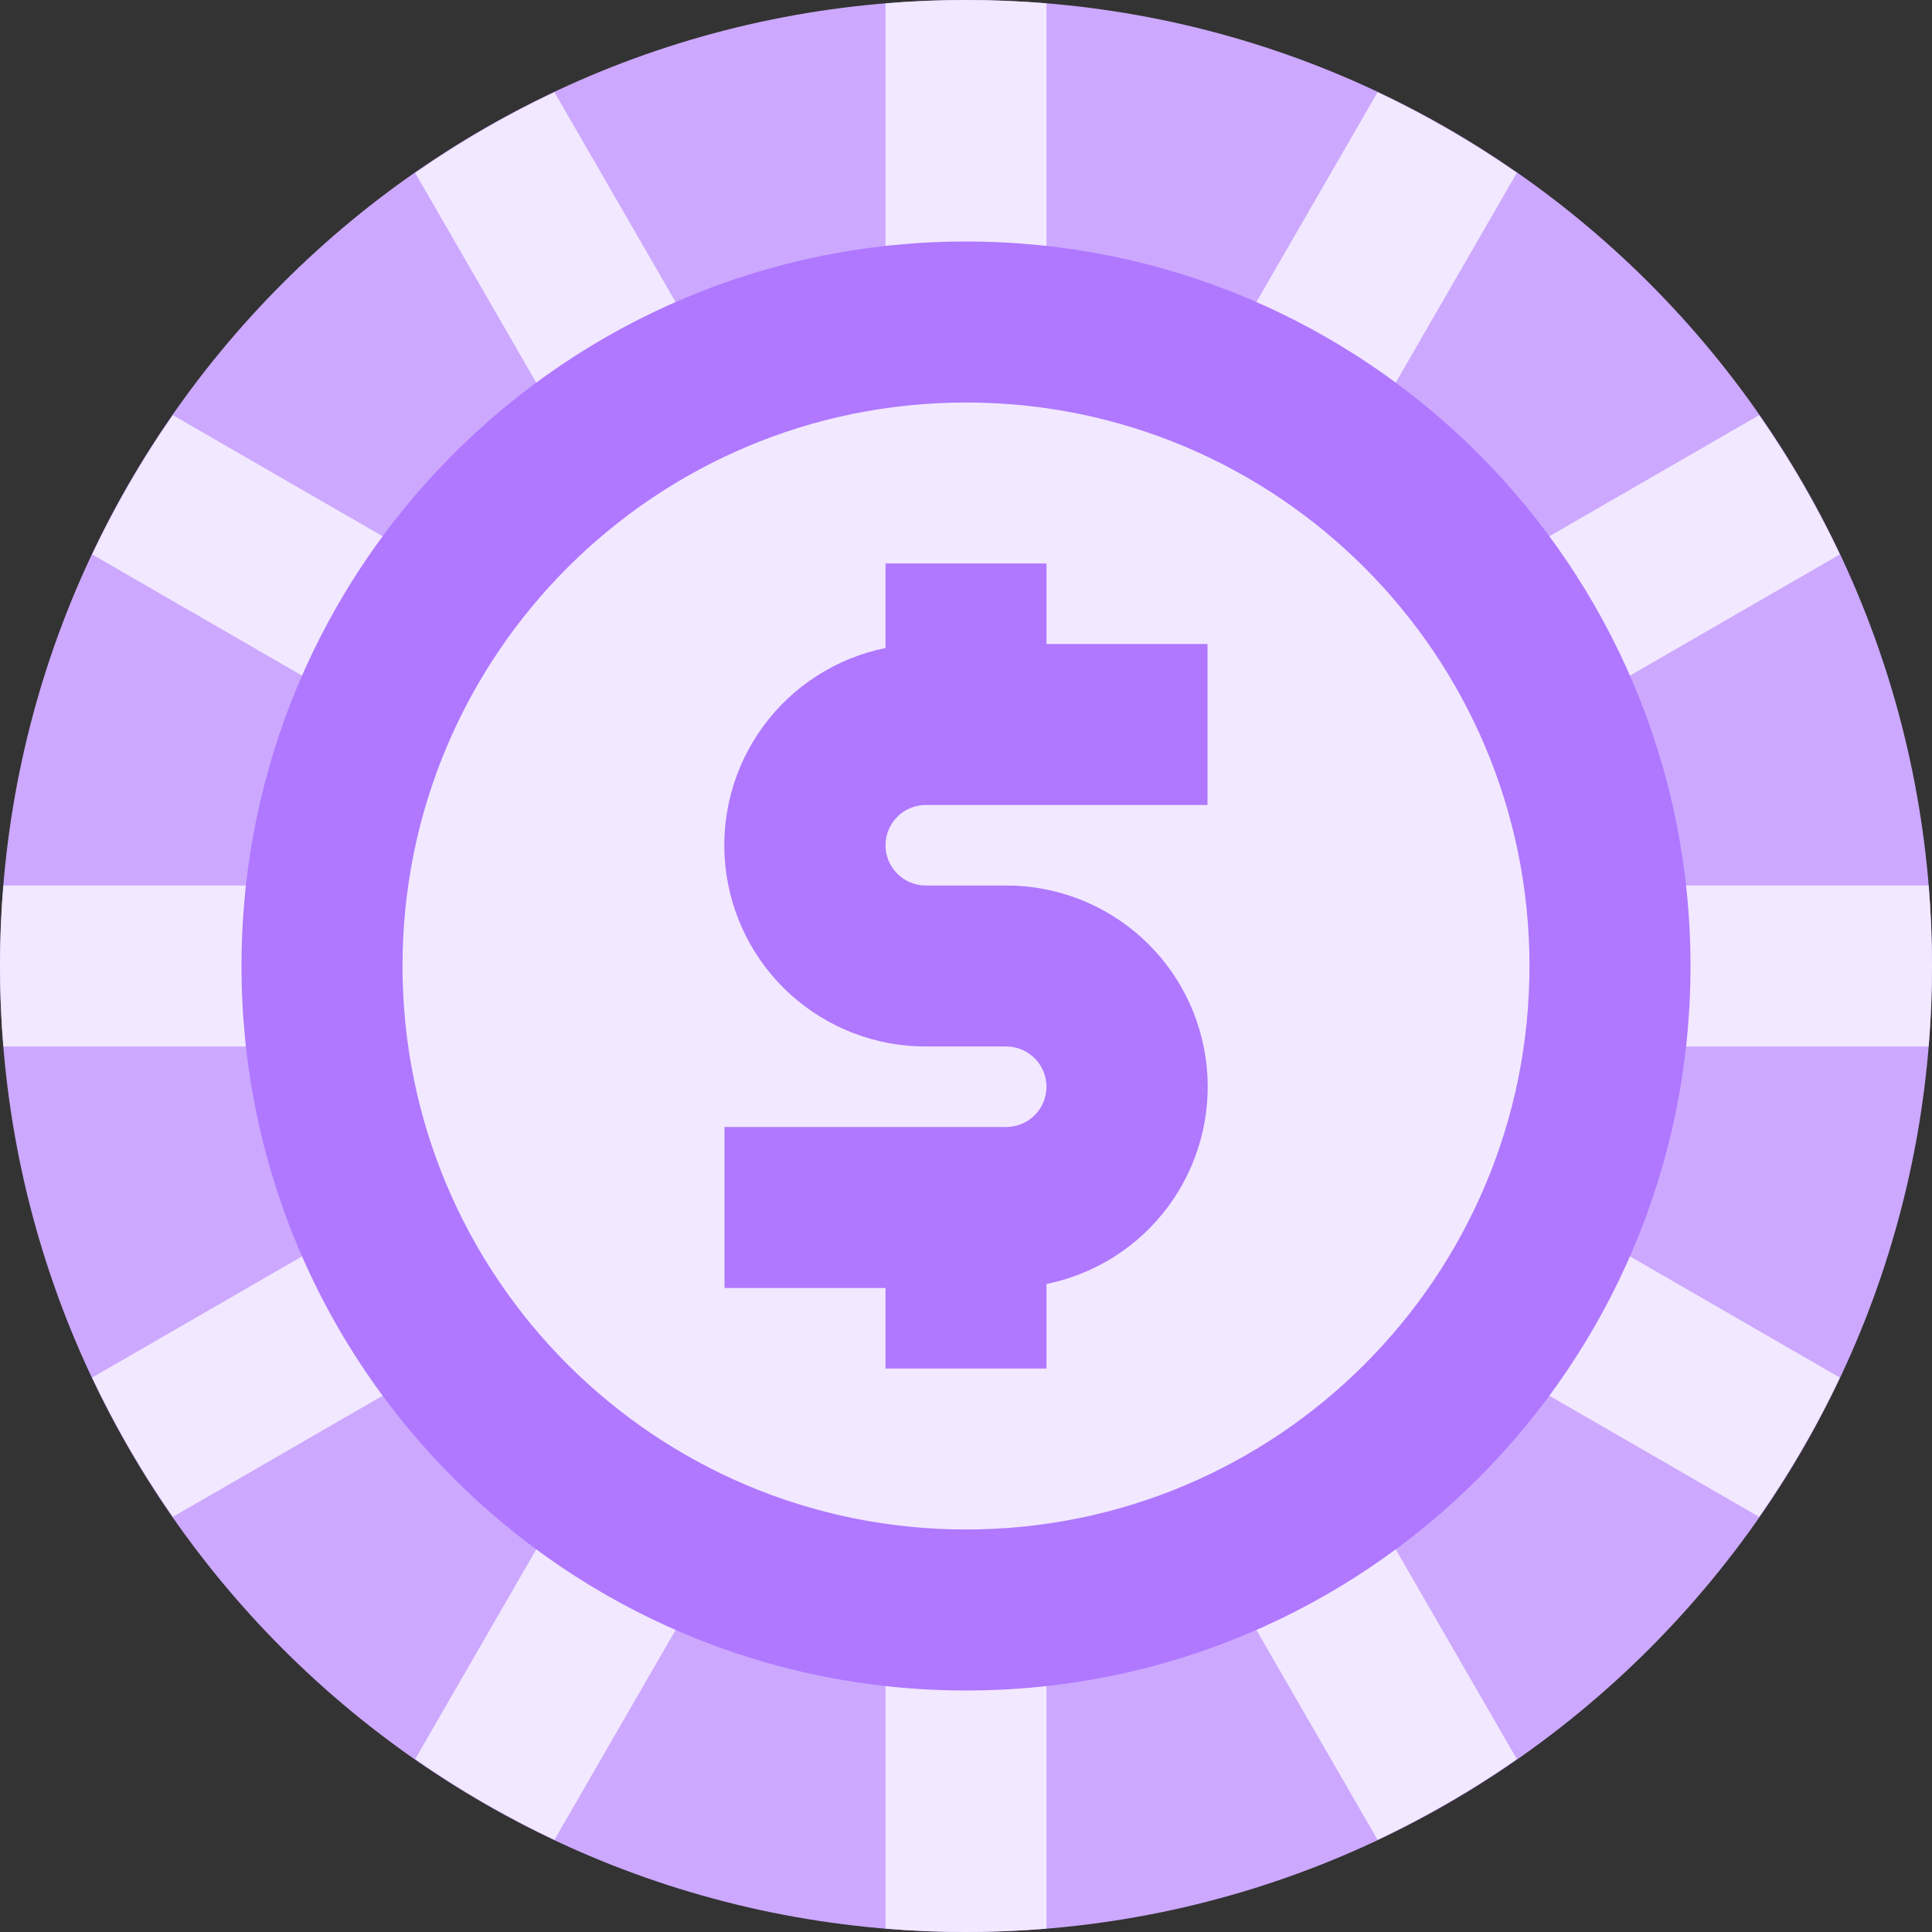 <svg xmlns="http://www.w3.org/2000/svg" width="62" height="62" viewBox="0 0 62 62" fill="none">
<rect x="0" y="0" width="62" height="62" fill="#333333" stroke="none"/>
<g clip-path="url(#clip0_928_80371)">
<path d="M31 62C48.121 62 62 48.121 62 31C62 13.879 48.121 0 31 0C13.879 0 0 13.879 0 31C0 48.121 13.879 62 31 62Z" fill="#CCA8FF"/>
<path d="M33.583 12.917V0.108C32.731 0.038 31.87 0 31 0C30.13 0 29.269 0.038 28.417 0.108V12.917H33.583Z" fill="#F2E8FF"/>
<path d="M24.195 14.047L17.793 2.958C16.233 3.696 14.738 4.563 13.323 5.549L19.721 16.63L24.195 14.047Z" fill="#F2E8FF"/>
<path d="M16.63 19.721L5.549 13.323C4.563 14.738 3.696 16.233 2.958 17.793L14.047 24.195L16.63 19.721Z" fill="#F2E8FF"/>
<path d="M12.917 28.417H0.108C0.038 29.269 0 30.13 0 31C0 31.87 0.038 32.731 0.108 33.583H12.917V28.417Z" fill="#F2E8FF"/>
<path d="M14.047 37.804L2.958 44.207C3.696 45.767 4.563 47.262 5.549 48.677L16.63 42.279L14.047 37.804Z" fill="#F2E8FF"/>
<path d="M19.721 45.37L13.323 56.451C14.738 57.437 16.233 58.304 17.793 59.042L24.195 47.953L19.721 45.37Z" fill="#F2E8FF"/>
<path d="M28.417 49.083V61.892C29.269 61.962 30.13 62 31 62C31.87 62 32.731 61.962 33.583 61.892V49.083H28.417Z" fill="#F2E8FF"/>
<path d="M37.804 47.953L44.207 59.042C45.767 58.304 47.262 57.437 48.677 56.451L42.279 45.37L37.804 47.953Z" fill="#F2E8FF"/>
<path d="M45.37 42.279L56.452 48.677C57.438 47.262 58.305 45.766 59.042 44.207L47.953 37.804L45.37 42.279Z" fill="#F2E8FF"/>
<path d="M49.083 33.583H61.892C61.962 32.731 62 31.87 62 31C62 30.13 61.962 29.269 61.892 28.417H49.083V33.583Z" fill="#F2E8FF"/>
<path d="M47.953 24.195L59.042 17.793C58.304 16.233 57.437 14.738 56.451 13.323L45.37 19.721L47.953 24.195Z" fill="#F2E8FF"/>
<path d="M42.279 16.63L48.677 5.548C47.262 4.562 45.767 3.696 44.207 2.958L37.804 14.047L42.279 16.63Z" fill="#F2E8FF"/>
<path d="M31 54.25C43.841 54.25 54.25 43.841 54.25 31C54.25 18.159 43.841 7.75 31 7.75C18.159 7.75 7.75 18.159 7.75 31C7.75 43.841 18.159 54.25 31 54.25Z" fill="#AF78FF"/>
<path d="M31 49.083C40.987 49.083 49.083 40.987 49.083 31C49.083 21.013 40.987 12.917 31 12.917C21.013 12.917 12.917 21.013 12.917 31C12.917 40.987 21.013 49.083 31 49.083Z" fill="#F2E8FF"/>
<path d="M29.708 25.833H38.75V20.667H33.583V18.083H28.417V20.796C26.847 21.114 25.452 22.005 24.502 23.295C23.552 24.584 23.115 26.18 23.276 27.774C23.437 29.367 24.184 30.844 25.373 31.918C26.562 32.991 28.107 33.585 29.708 33.583H32.292C32.634 33.583 32.963 33.719 33.205 33.962C33.447 34.204 33.583 34.532 33.583 34.875C33.583 35.218 33.447 35.546 33.205 35.788C32.963 36.031 32.634 36.167 32.292 36.167H23.25V41.333H28.417V43.917H33.583V41.204C35.153 40.885 36.548 39.995 37.498 38.705C38.448 37.416 38.885 35.819 38.724 34.226C38.563 32.632 37.816 31.156 36.627 30.082C35.438 29.009 33.893 28.415 32.292 28.417H29.708C29.366 28.417 29.037 28.281 28.795 28.038C28.553 27.796 28.417 27.468 28.417 27.125C28.417 26.782 28.553 26.454 28.795 26.212C29.037 25.969 29.366 25.833 29.708 25.833Z" fill="#AF78FF"/>
</g>
<defs>
<clipPath id="clip0_928_80371">
<rect width="62" height="62" fill="white"/>
</clipPath>
</defs>
</svg>